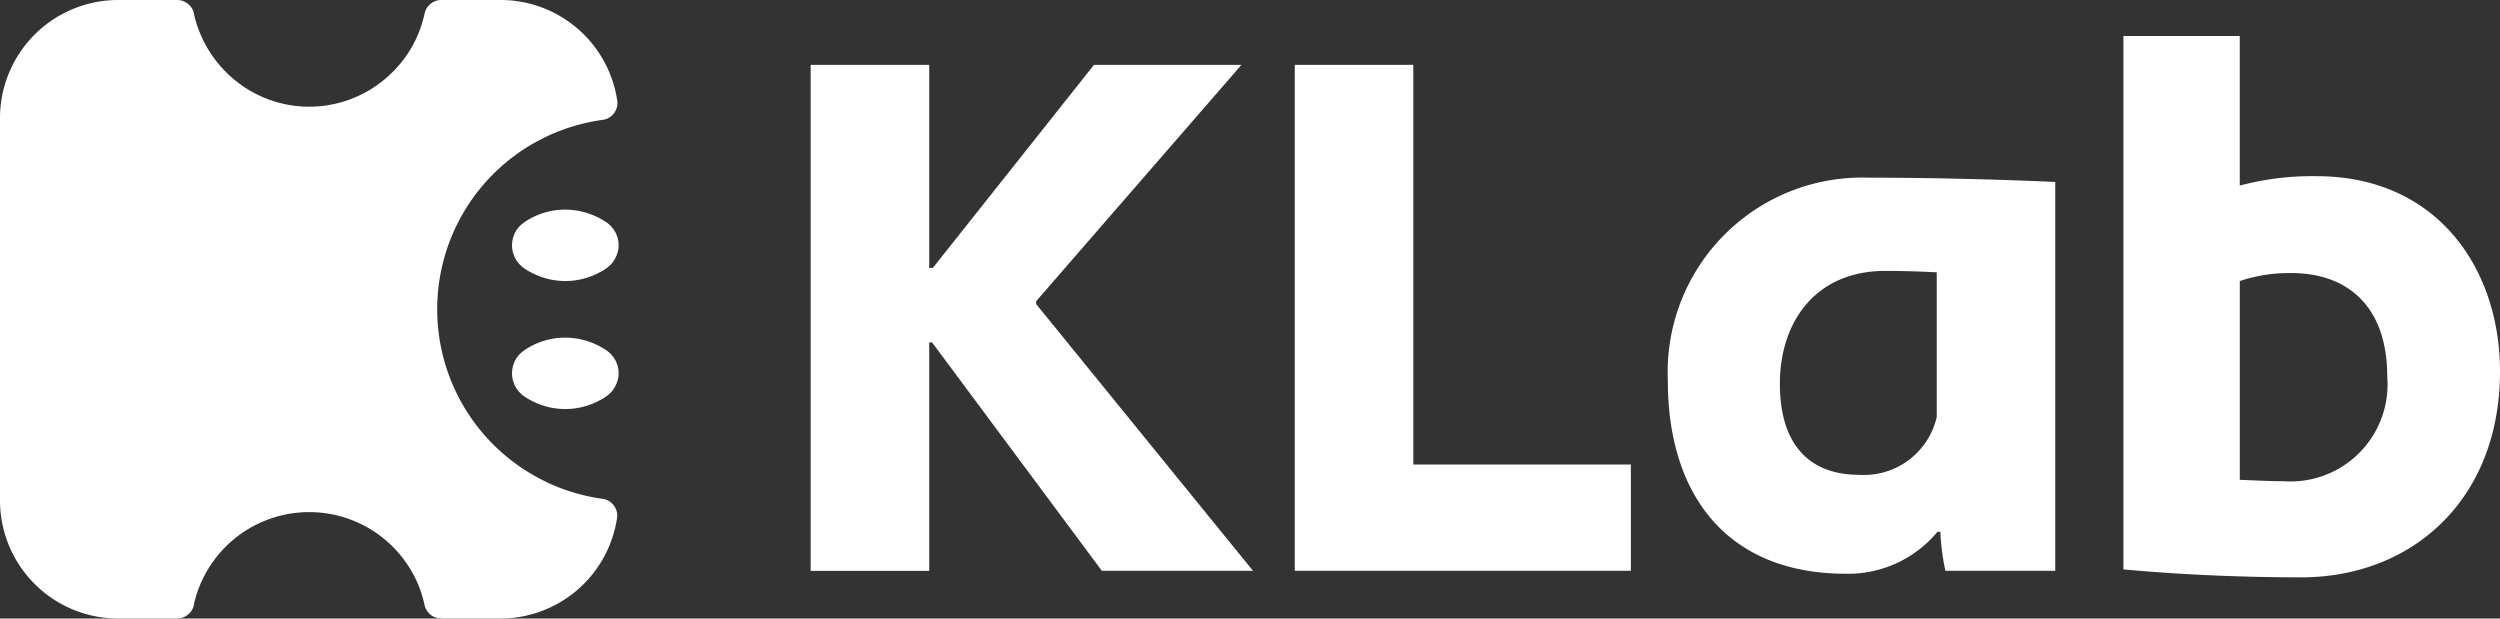 <svg id="グループ_437" data-name="グループ 437" xmlns="http://www.w3.org/2000/svg" width="104.209" height="25.782" viewBox="0 0 104.209 25.782">
  <rect x="0" y="0" width="104.209" height="25.782" fill="#333333" stroke="none"/>
  <g id="グループ_435" data-name="グループ 435">
    <path id="パス_58" data-name="パス 58" d="M25.166,20.8c-.026,0-.048-.008-.074-.01a8.088,8.088,0,0,1-1.689-.43A7.212,7.212,0,0,1,22.592,20a7.968,7.968,0,0,1-1.2-13.468,7.882,7.882,0,0,1,1.2-.746A6.868,6.868,0,0,1,23.4,5.43,8.088,8.088,0,0,1,25.092,5c.026,0,.048-.008.074-.01a.713.713,0,0,0,.571-.7.135.135,0,0,0,0-.04.835.835,0,0,0-.022-.141A4.917,4.917,0,0,0,20.861,0H18.4a.713.713,0,0,0-.694.535c0,.01,0,.026-.008.036-.026.109-.054.219-.084.324-.048.163-.1.324-.163.477a4.861,4.861,0,0,1-1.158,1.7,4.909,4.909,0,0,1-3.405,1.376A4.9,4.9,0,0,1,9.488,3.071a4.942,4.942,0,0,1-1.154-1.7A4.1,4.1,0,0,1,8.167.9c-.03-.1-.058-.207-.08-.312a.059.059,0,0,0,0-.026A.68.68,0,0,0,7.891.211.727.727,0,0,0,7.379,0H4.923A4.925,4.925,0,0,0,0,4.923V20.859a4.924,4.924,0,0,0,4.923,4.923H7.379a.719.719,0,0,0,.509-.211.68.68,0,0,0,.193-.346.059.059,0,0,0,0-.026c.022-.105.052-.211.08-.312a4.229,4.229,0,0,1,.167-.477,4.927,4.927,0,0,1,9.122,0,4.488,4.488,0,0,1,.163.477c.03.105.058.215.084.324,0,.01,0,.026.008.036a.716.716,0,0,0,.694.535h2.457a4.919,4.919,0,0,0,4.851-4.105,1.218,1.218,0,0,0,.022-.141.135.135,0,0,0,0-.04A.713.713,0,0,0,25.166,20.8Z" transform="translate(0 0)" fill="#fff"/>
    <path id="パス_59" data-name="パス 59" d="M111.27,44.479a.347.347,0,0,1-.04-.032h-.008a3.056,3.056,0,0,0-1.313-.491,3.38,3.38,0,0,0-.378-.026,3,3,0,0,0-1.695.517c-.014.008-.03.022-.044.032a1.126,1.126,0,0,0-.408.527,1.19,1.19,0,0,0-.076.412,1.158,1.158,0,0,0,.378.855,1.081,1.081,0,0,0,.105.084l.044.032a2.264,2.264,0,0,0,.229.139,3.024,3.024,0,0,0,2.928,0,1.671,1.671,0,0,0,.229-.139.5.5,0,0,1,.048-.032,1.206,1.206,0,0,0,.483-.939A1.156,1.156,0,0,0,111.27,44.479Z" transform="translate(-85.965 -35.192)" fill="#fff"/>
    <path id="パス_60" data-name="パス 60" d="M111.27,71.3a.346.346,0,0,1-.04-.032h-.008a3.056,3.056,0,0,0-1.313-.491,3.38,3.38,0,0,0-.378-.026,3,3,0,0,0-1.695.517c-.014.008-.03.022-.044.032a1.126,1.126,0,0,0-.408.527,1.19,1.19,0,0,0-.076.412,1.158,1.158,0,0,0,.378.855,1.081,1.081,0,0,0,.105.084l.044.032a2.265,2.265,0,0,0,.229.139,3.024,3.024,0,0,0,2.928,0,1.671,1.671,0,0,0,.229-.139.5.5,0,0,1,.048-.032,1.206,1.206,0,0,0,.483-.939A1.156,1.156,0,0,0,111.27,71.3Z" transform="translate(-85.965 -56.677)" fill="#fff"/>
  </g>
  <g id="グループ_436" data-name="グループ 436" transform="translate(33.792 1.5)">
    <path id="パス_61" data-name="パス 61" d="M174.95,25.16h-.119v9.522H169.89V13.59h4.941v8.465h.151L181.7,13.59h6.146l-8.557,9.852v.121l9.038,11.117h-6.3Z" transform="translate(-169.89 -12.387)" fill="#fff"/>
    <path id="パス_62" data-name="パス 62" d="M276.281,13.59V30.25h9.068v4.43H271.34V13.59Z" transform="translate(-251.161 -12.387)" fill="#fff"/>
    <path id="パス_63" data-name="パス 63" d="M365.669,37.409V53.618H361.09a9.435,9.435,0,0,1-.211-1.627h-.121a4.825,4.825,0,0,1-3.827,1.748c-4.911,0-7.411-3.254-7.411-8.044A8.108,8.108,0,0,1,357.9,37.23C360.1,37.228,363.018,37.289,365.669,37.409ZM354.19,45.815c0,2.8,1.476,3.8,3.284,3.8a3.113,3.113,0,0,0,3.254-2.411V41.176c-.513-.03-1.386-.06-2.14-.06C355.666,41.114,354.19,43.255,354.19,45.815Z" transform="translate(-313.79 -31.324)" fill="#fff"/>
    <path id="パス_64" data-name="パス 64" d="M460.688,21.519c0,5.333-3.646,8.587-8.286,8.587-2.53,0-5.152-.121-7.411-.332V7.54h4.849v6.236a11.7,11.7,0,0,1,3.194-.392C458.1,13.384,460.688,17.271,460.688,21.519Zm-4.7.211c0-2.832-1.567-4.308-4.006-4.308a6.518,6.518,0,0,0-2.14.332V26.04c.692.03,1.386.06,1.838.06A4.047,4.047,0,0,0,455.988,21.73Z" transform="translate(-390.271 -7.54)" fill="#fff"/>
  </g>
</svg>
